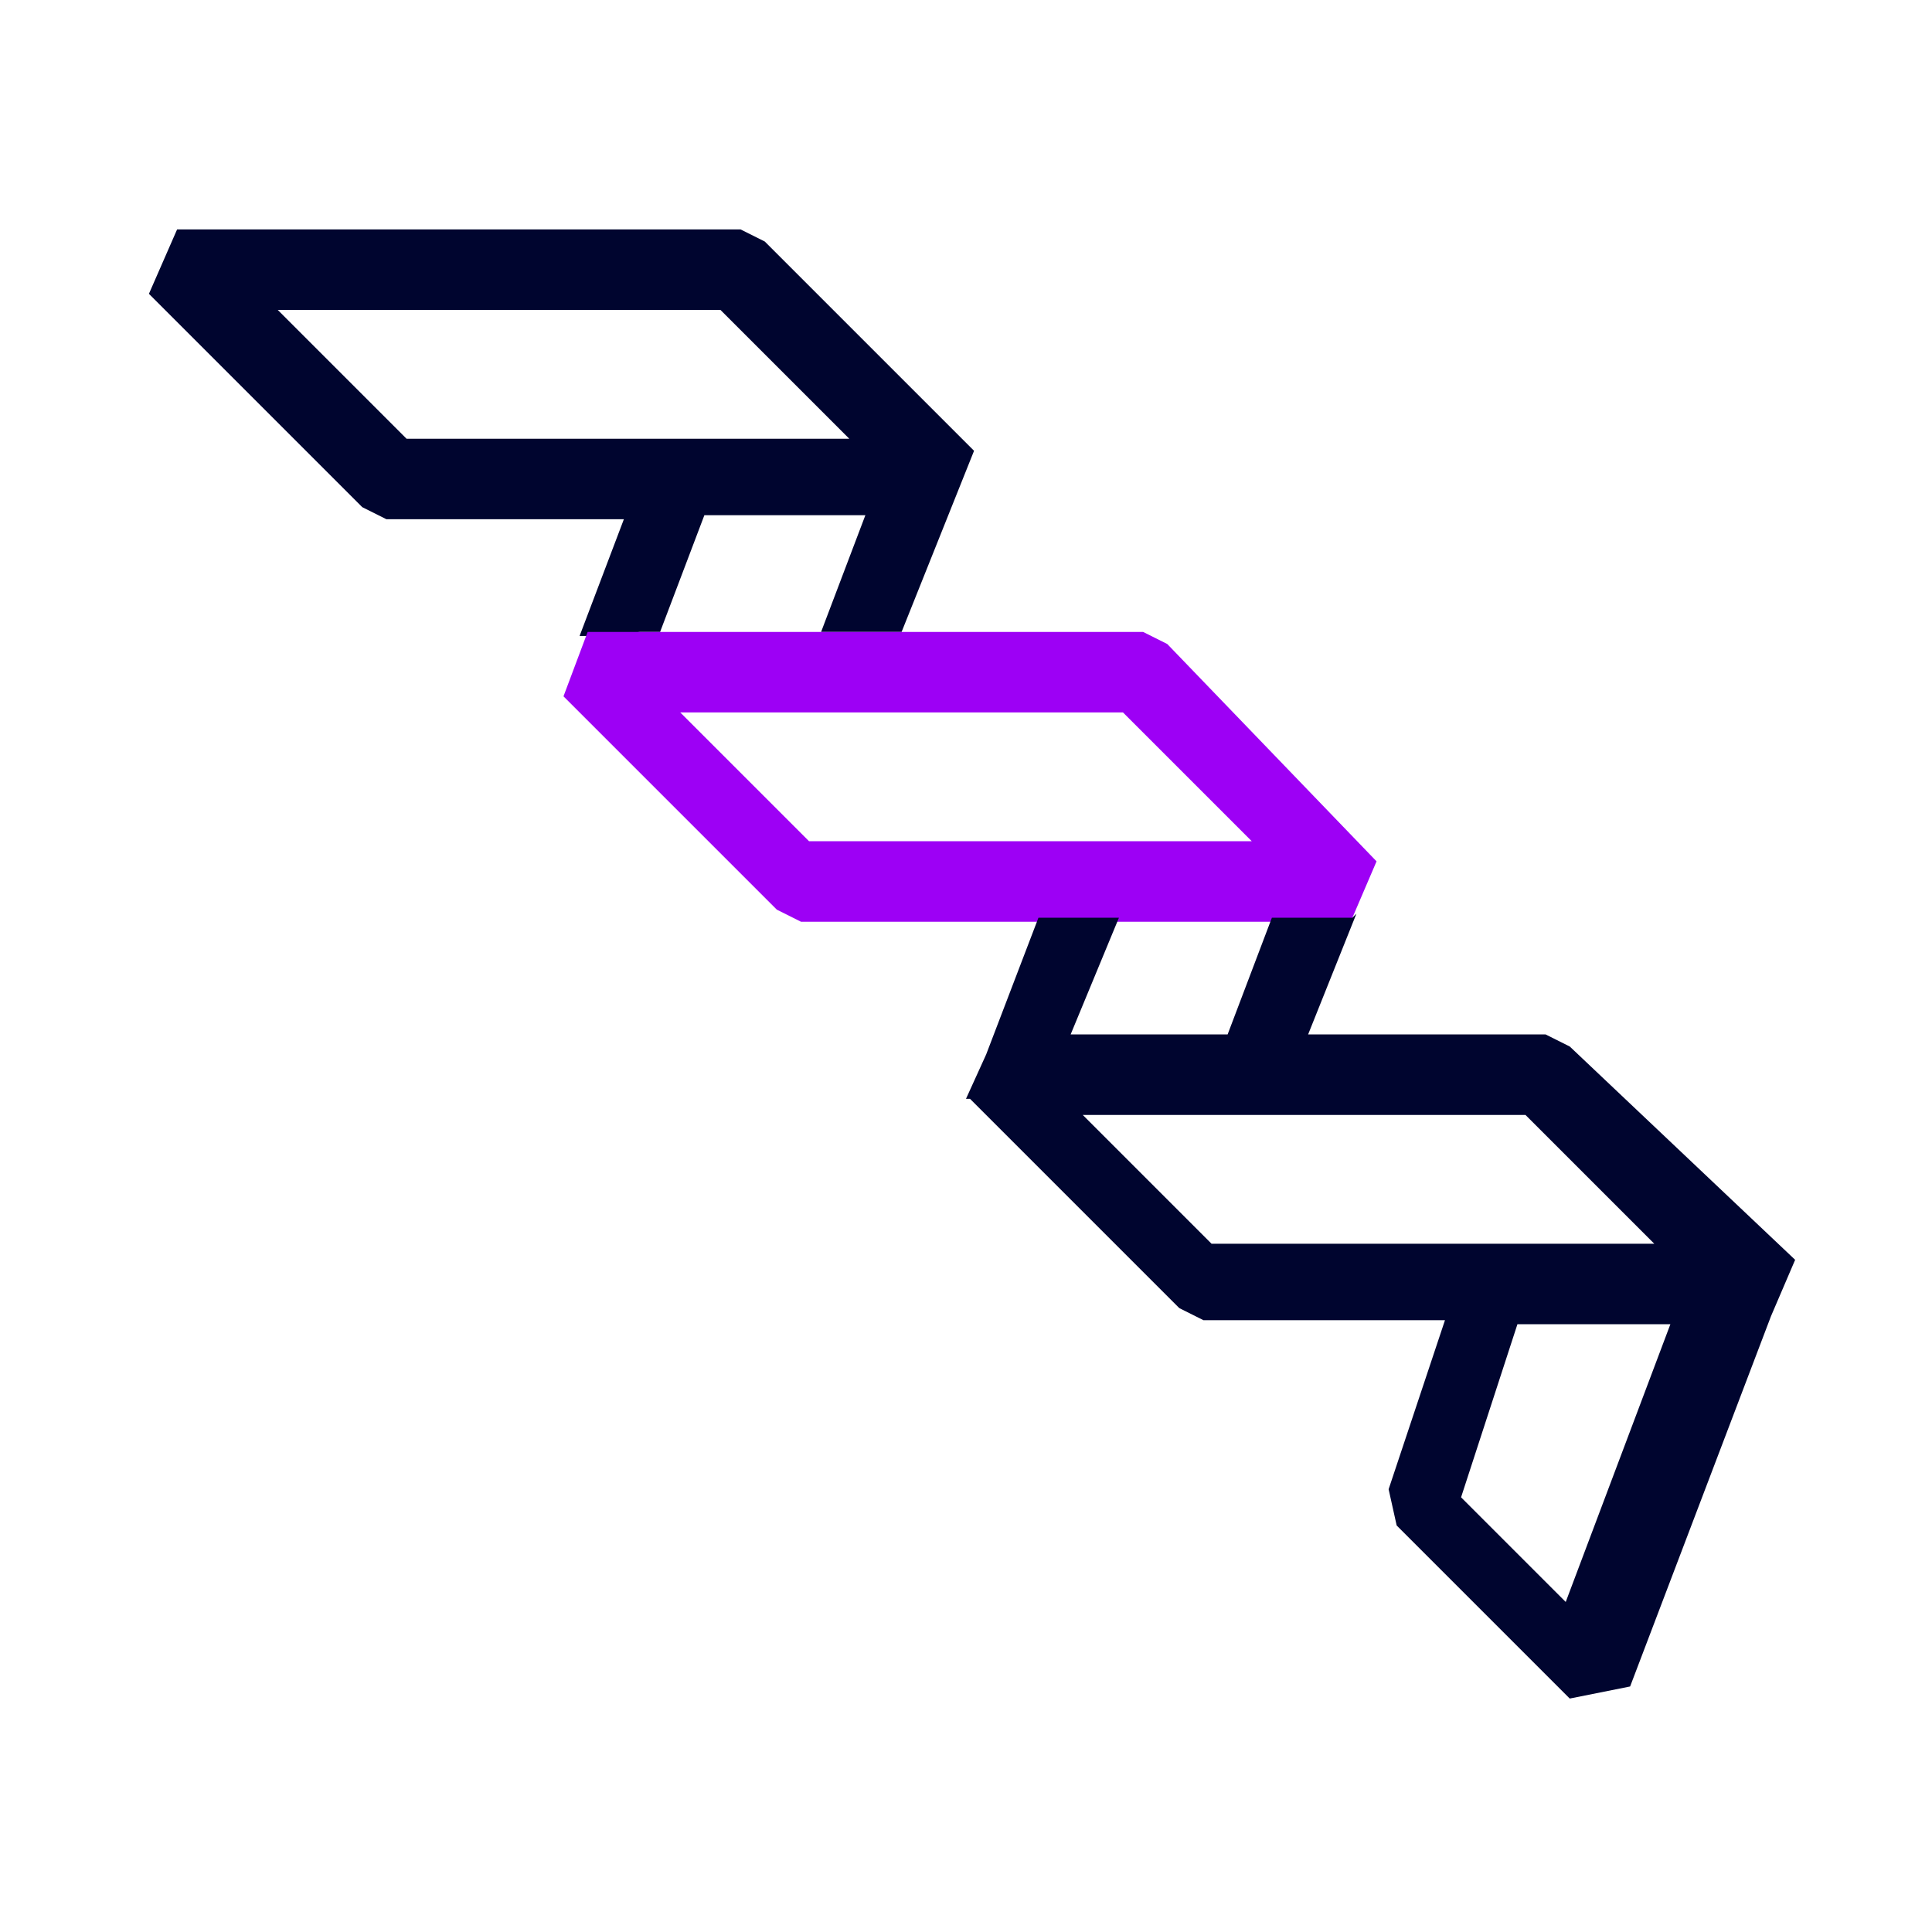 <?xml version="1.0" encoding="utf-8"?>
<!-- Generator: Adobe Illustrator 27.2.0, SVG Export Plug-In . SVG Version: 6.00 Build 0)  -->
<svg version="1.1" xmlns="http://www.w3.org/2000/svg" xmlns:xlink="http://www.w3.org/1999/xlink" x="0px" y="0px"
	 viewBox="0 0 48 48" style="enable-background:new 0 0 48 48;" xml:space="preserve">
<style type="text/css">
	.st0{display:none;}
	.st1{display:inline;opacity:0.33;}
	.st2{fill:none;stroke:url(#SVGID_1_);stroke-width:2;stroke-linejoin:bevel;stroke-miterlimit:10;}
	
		.st3{fill:none;stroke:url(#SVGID_00000038414634054509910710000000996708822246195897_);stroke-width:2;stroke-linejoin:bevel;stroke-miterlimit:10;}
	.st4{fill:none;stroke:url(#SVGID_00000052799617500775747710000004916023427550447268_);stroke-width:2;stroke-miterlimit:10;}
	.st5{fill:none;stroke:url(#SVGID_00000119090039757261435190000011664156498637630606_);stroke-width:2;stroke-miterlimit:10;}
	.st6{fill:none;stroke:url(#SVGID_00000156547817277073942360000000830075081403096706_);stroke-width:2;stroke-miterlimit:10;}
	.st7{fill:none;stroke:#667377;stroke-width:2;stroke-linejoin:bevel;stroke-miterlimit:10;}
	.st8{fill:none;stroke:#667377;stroke-width:2;stroke-miterlimit:10;}
	.st9{fill:none;stroke:url(#SVGID_00000033348928275884126210000002131730568765788831_);stroke-width:2;stroke-miterlimit:10;}
	.st10{fill:none;stroke:url(#SVGID_00000170272439131929374430000016460798989780717952_);stroke-width:2;stroke-miterlimit:10;}
	.st11{fill:none;stroke:url(#SVGID_00000003822482637362671750000006914782340618744233_);stroke-width:2;stroke-miterlimit:10;}
	.st12{fill:none;stroke:#667377;stroke-width:1.774;stroke-miterlimit:10;}
	.st13{fill:none;stroke:#667377;stroke-width:2;stroke-linecap:round;stroke-miterlimit:10;}
	.st14{fill:url(#SVGID_00000096044526738749926970000004723951569130208649_);}
	.st15{fill:url(#SVGID_00000002369920965480029940000004869425471431645832_);}
	.st16{fill:url(#SVGID_00000087402061412962678120000013432863656882573231_);}
	.st17{fill:url(#SVGID_00000152955649989366419600000004928329050452086426_);}
	.st18{fill:url(#SVGID_00000149368038305879859870000014879864942454230938_);}
	.st19{fill:url(#SVGID_00000174593103794200137110000014856712541936089525_);}
	.st20{fill:url(#SVGID_00000000921160814577138370000016905935722052614281_);}
	.st21{fill:url(#SVGID_00000050624337519233178680000006562767971277693850_);}
	.st22{fill:url(#SVGID_00000105394891712738432280000015486261297921447329_);}
	.st23{fill:url(#SVGID_00000018934352713963591030000005403554849412530607_);}
	.st24{fill:url(#SVGID_00000124858099684822164680000013443002546853847193_);}
	.st25{fill:none;stroke:#667377;stroke-width:2;stroke-linecap:round;stroke-linejoin:round;stroke-miterlimit:10;}
	
		.st26{fill:none;stroke:url(#SVGID_00000150060706995234621880000004605480087822008970_);stroke-width:2;stroke-linejoin:round;stroke-miterlimit:10;}
	.st27{display:none;opacity:0.21;}
	.st28{fill:#FFFFFF;stroke:#667377;stroke-width:2;stroke-linecap:round;stroke-linejoin:round;stroke-miterlimit:10;}
	.st29{fill:url(#SVGID_00000021112685937329060730000011329198721942220707_);}
	.st30{fill:url(#SVGID_00000146490521395901271090000005937225149014744506_);}
	.st31{fill:url(#SVGID_00000098913613837010683420000015784703533736303031_);}
	.st32{fill:url(#SVGID_00000003786415958017251250000003145600309477915302_);}
	.st33{fill:none;stroke:#667377;stroke-width:2;stroke-linejoin:round;}
	.st34{fill:url(#SVGID_00000076590058195640481680000005344364033042022075_);}
	.st35{fill:none;stroke:#FFFFFF;stroke-width:2;stroke-linejoin:round;}
	.st36{fill:url(#SVGID_00000012437739583128855950000002765472783249076616_);}
	.st37{fill:url(#SVGID_00000094595951384190116690000002384748868780534932_);}
	.st38{fill:url(#SVGID_00000094600049684729239790000008015666444711822224_);}
	.st39{fill:url(#SVGID_00000122708871966545690350000011494573373394422974_);}
	.st40{fill:url(#SVGID_00000087412276870479861870000018112640497798263681_);}
	.st41{fill:#667377;}
	.st42{fill:url(#SVGID_00000126282315293750040970000009013849284609781919_);}
	.st43{fill:url(#SVGID_00000121246380933881445640000007244113119527249079_);}
	.st44{fill:url(#SVGID_00000098904836442239787310000006088558232391592846_);}
	.st45{fill:url(#SVGID_00000095334969309235907920000001954064083127155122_);}
	.st46{fill:url(#SVGID_00000001629467879444754470000009604871320597895083_);}
	.st47{fill:url(#SVGID_00000173152061217772301510000017905416097015132580_);}
	.st48{fill:none;stroke:#667377;stroke-miterlimit:10;}
	.st49{fill:#07D1B7;}
	.st50{fill:url(#SVGID_00000157304121622981320080000007631544950184319885_);}
	.st51{fill:url(#SVGID_00000100377728000118335440000006960471479876843942_);}
	.st52{fill:url(#SVGID_00000152222841391650002490000009750980633575027860_);}
	.st53{fill:url(#SVGID_00000120535646354084911320000012799106198297356713_);}
	.st54{fill:url(#SVGID_00000018951717576428948010000008281020353900991916_);}
	.st55{fill:url(#SVGID_00000157289463224694867670000010158783854177069991_);}
	.st56{fill:url(#SVGID_00000147204982587889349070000009830696568440549798_);}
	.st57{fill:url(#SVGID_00000159436422772631649830000009456519523281958277_);}
	.st58{fill:url(#SVGID_00000182517502128654646620000002040003214574577054_);}
	.st59{fill:url(#SVGID_00000013901417961639309770000016277957755675090048_);}
	.st60{fill:url(#SVGID_00000065762850361952604290000015928276345338962824_);}
	.st61{fill:url(#SVGID_00000104680274755918812480000012515455158136174001_);}
	.st62{fill:url(#SVGID_00000143613260398849101340000005195732480120218557_);}
	.st63{fill:url(#SVGID_00000170963625221922194290000013526031547261643915_);}
	.st64{fill:url(#SVGID_00000075862755952503069870000013009502359267358885_);}
	.st65{fill:url(#SVGID_00000003790107055236372180000002799640546713745555_);}
	.st66{fill:url(#SVGID_00000095305222192297784120000010271236759348329358_);}
	.st67{fill:none;stroke:#667377;stroke-width:1.75;stroke-miterlimit:10;}
	.st68{fill:url(#SVGID_00000071550977059908791260000008477536164994570669_);}
	.st69{fill:url(#SVGID_00000010996730814829356320000000915007975272204696_);}
	.st70{fill:#FFFFFF;}
	.st71{fill:url(#SVGID_00000118379250432368042090000005800789205847812015_);}
	.st72{fill:url(#SVGID_00000065060454262071865950000008430004482915193791_);}
	.st73{fill:url(#SVGID_00000054256497199532685530000007884705199417049762_);}
	.st74{fill:url(#SVGID_00000152957226329874254550000012778691552453949368_);}
	.st75{fill:url(#SVGID_00000078038493121586661470000004392208635674270368_);}
	.st76{fill:url(#SVGID_00000074414273476526789530000006427182404744784524_);}
	.st77{fill:url(#SVGID_00000031916463098185796740000001401491361979243938_);}
	.st78{fill:url(#SVGID_00000112629175746851794140000011941749047848768902_);}
	.st79{fill:url(#SVGID_00000124163282596264191330000005033803838488817580_);}
	.st80{fill:url(#SVGID_00000102546632472634996190000007964734249120497832_);}
	.st81{fill:url(#SVGID_00000160894234258426212520000015478171950867758750_);}
	.st82{fill:url(#SVGID_00000153707610808042673010000012313388005644061061_);}
	.st83{fill:url(#SVGID_00000158020269672536989300000017650241686842811541_);}
	.st84{fill:url(#SVGID_00000071535264902109005200000011200182150095649467_);}
	.st85{fill:url(#SVGID_00000082342822350090842350000004811219127866110642_);}
	.st86{fill:none;stroke:url(#SVGID_00000102505734134133859030000000493277082649533861_);stroke-width:2;stroke-miterlimit:10;}
	.st87{display:none;fill:#859093;}
	.st88{fill:url(#SVGID_00000179603967462207471200000007847107523686147995_);}
	.st89{fill:url(#SVGID_00000044149625581136370580000011852541425778146192_);}
	.st90{fill:url(#SVGID_00000180365049361870238530000011374330961638932662_);}
	.st91{fill:url(#SVGID_00000129192735085525784860000009985530504498214309_);}
	.st92{fill:none;stroke:url(#SVGID_00000182496176553104223990000009265086601545903549_);stroke-miterlimit:10;}
	.st93{fill:none;stroke:#FFFFFF;stroke-width:3;stroke-miterlimit:10;}
	.st94{fill:none;}
	.st95{fill:#00052F;}
	.st96{fill:#9D00F5;}
	.st97{fill:none;stroke:#FFFFFF;stroke-width:2;stroke-miterlimit:10;}
	.st98{display:none;fill:url(#SVGID_00000142872276041848276360000006104365333009065346_);}
	.st99{fill:none;stroke:#667377;stroke-width:2;stroke-linecap:round;stroke-linejoin:round;}
	.st100{fill:url(#SVGID_00000102539010721270003610000002631458081014034087_);}
	.st101{fill:url(#SVGID_00000149355649812447232910000007272806323057984190_);}
	.st102{fill:url(#SVGID_00000025409207199772426010000014216022092482982038_);}
	.st103{fill:url(#SVGID_00000072993477567058139500000013789522477218710715_);}
	.st104{fill:url(#SVGID_00000061455406832210335480000011378309722816039840_);}
	.st105{fill:url(#SVGID_00000062892345271066669660000005984458328033318039_);}
	.st106{fill:url(#SVGID_00000048500000600910216400000009562310585144851125_);}
	.st107{fill:url(#SVGID_00000041257339252739593040000011857008261910427530_);}
	.st108{fill:url(#SVGID_00000020387596263101174920000016024984647679805630_);}
	.st109{fill:url(#SVGID_00000085213267374980495620000000642413302223540670_);}
	.st110{fill:url(#SVGID_00000006695996142325204370000015697581266013727132_);}
	.st111{fill:url(#SVGID_00000059990311526104903510000006444188317065405336_);}
	.st112{fill:url(#SVGID_00000133494093919731072660000014587838380071240372_);}
	.st113{fill:url(#SVGID_00000078035843568539488090000001935837073808442514_);}
	.st114{fill:url(#SVGID_00000147941862184581320180000006159016845149472437_);}
	.st115{fill:url(#SVGID_00000181085308630951545210000000494219269479728312_);}
	.st116{fill:url(#SVGID_00000164480105676668285370000008529299959886394760_);}
	.st117{fill:url(#SVGID_00000070827996023799415500000000648354139951180700_);}
	.st118{opacity:0.12;}
	.st119{display:none;opacity:0.12;}
	.st120{fill:url(#SVGID_00000059992657480903092430000013349025131273621668_);}
	.st121{fill:url(#SVGID_00000043424142341980416560000002630094208822573492_);}
	.st122{fill:url(#SVGID_00000127735519686753789830000005479456969692754586_);}
	.st123{fill:url(#SVGID_00000162337623030193004890000006304821491069473455_);}
	.st124{fill:#FFFFFF;stroke:#667377;stroke-width:2;stroke-miterlimit:10;}
	.st125{fill:none;stroke:#00052F;stroke-width:4;stroke-linecap:round;stroke-linejoin:round;stroke-miterlimit:10;}
	.st126{fill:none;stroke:#9D00F5;stroke-width:4;stroke-linecap:round;stroke-linejoin:round;stroke-miterlimit:10;}
</style>
<g id="Layer_2" class="st0">
</g>
<g id="Layer_1">
	<title>Reload</title>
	<desc>A line styled icon from Orion Icon Library.</desc>
	<g>
		<polygon class="st94" points="17.6,12.8 16.5,15.7 20.4,15.7 21.5,12.8 		"/>
		<polygon class="st94" points="21.1,10.9 17.9,7.7 6.9,7.7 10.1,10.9 		"/>
		<polygon class="st94" points="26.5,25.7 30.4,25.8 31.5,22.9 27.6,22.9 		"/>
		<polygon class="st94" points="31.1,20.9 27.9,17.7 16.9,17.7 20.1,20.9 		"/>
		<polygon class="st94" points="41.5,32.9 37.7,32.9 36.3,37.1 38.9,39.7 		"/>
		<polygon class="st94" points="41.1,30.9 37.9,27.7 26.9,27.7 30.1,30.9 		"/>
		<path class="st95" d="M15.9,15.7l0.5,0l1.1-2.9l4,0l-1.1,2.9l0.5,0l1,0l0.5,0l1.2-3l0.6-1.5L19,6l-0.6-0.3l-14,0L3.7,7.3L9,12.6
			l0.6,0.3l5.9,0l-1.1,2.9l0.5,0L15.9,15.7z M17.9,7.7l3.2,3.2h-11L6.9,7.7H17.9z"/>
		<path class="st96" d="M27.1,22.9l0.5,0l3.9,0l0.5,0l1,0l0.5,0l0.1-0.1l0.6-1.4L29,16l-0.6-0.3l-5.9,0l-0.5,0l-1,0l-0.5,0l-3.9,0
			l-0.5,0l-1,0l-0.5,0h0l-0.6,1.6l5.3,5.3l0.6,0.3l5.9,0l0.5,0L27.1,22.9z M27.9,17.7l3.2,3.2h-11l-3.2-3.2H27.9z"/>
		<path class="st95" d="M39,26l-0.6-0.3l-5.9,0l1.2-3l-0.1,0.1l-0.5,0l-1,0l-0.5,0l-1.1,2.9l-3.9,0l1.2-2.9l-0.5,0l-1,0l-0.5,0
			l-1.3,3.4l-0.5,1.1l0,0l0,0l0.1,0l5.2,5.2l0.6,0.3l6,0l-1.4,4.2l0.2,0.9l4.3,4.3l1.5-0.3l3.5-9.2l0.6-1.4L39,26z M37.9,27.7
			l3.2,3.2h-11l-3.2-3.2H37.9z M37.7,32.9l3.8,0l-2.6,6.9l-2.6-2.6L37.7,32.9z"/>
	</g>
</g>
<g id="Layer_6">
</g>
<g id="Layer_5">
</g>
<g id="Layer_4">
</g>
<g id="Layer_7">
</g>
</svg>
